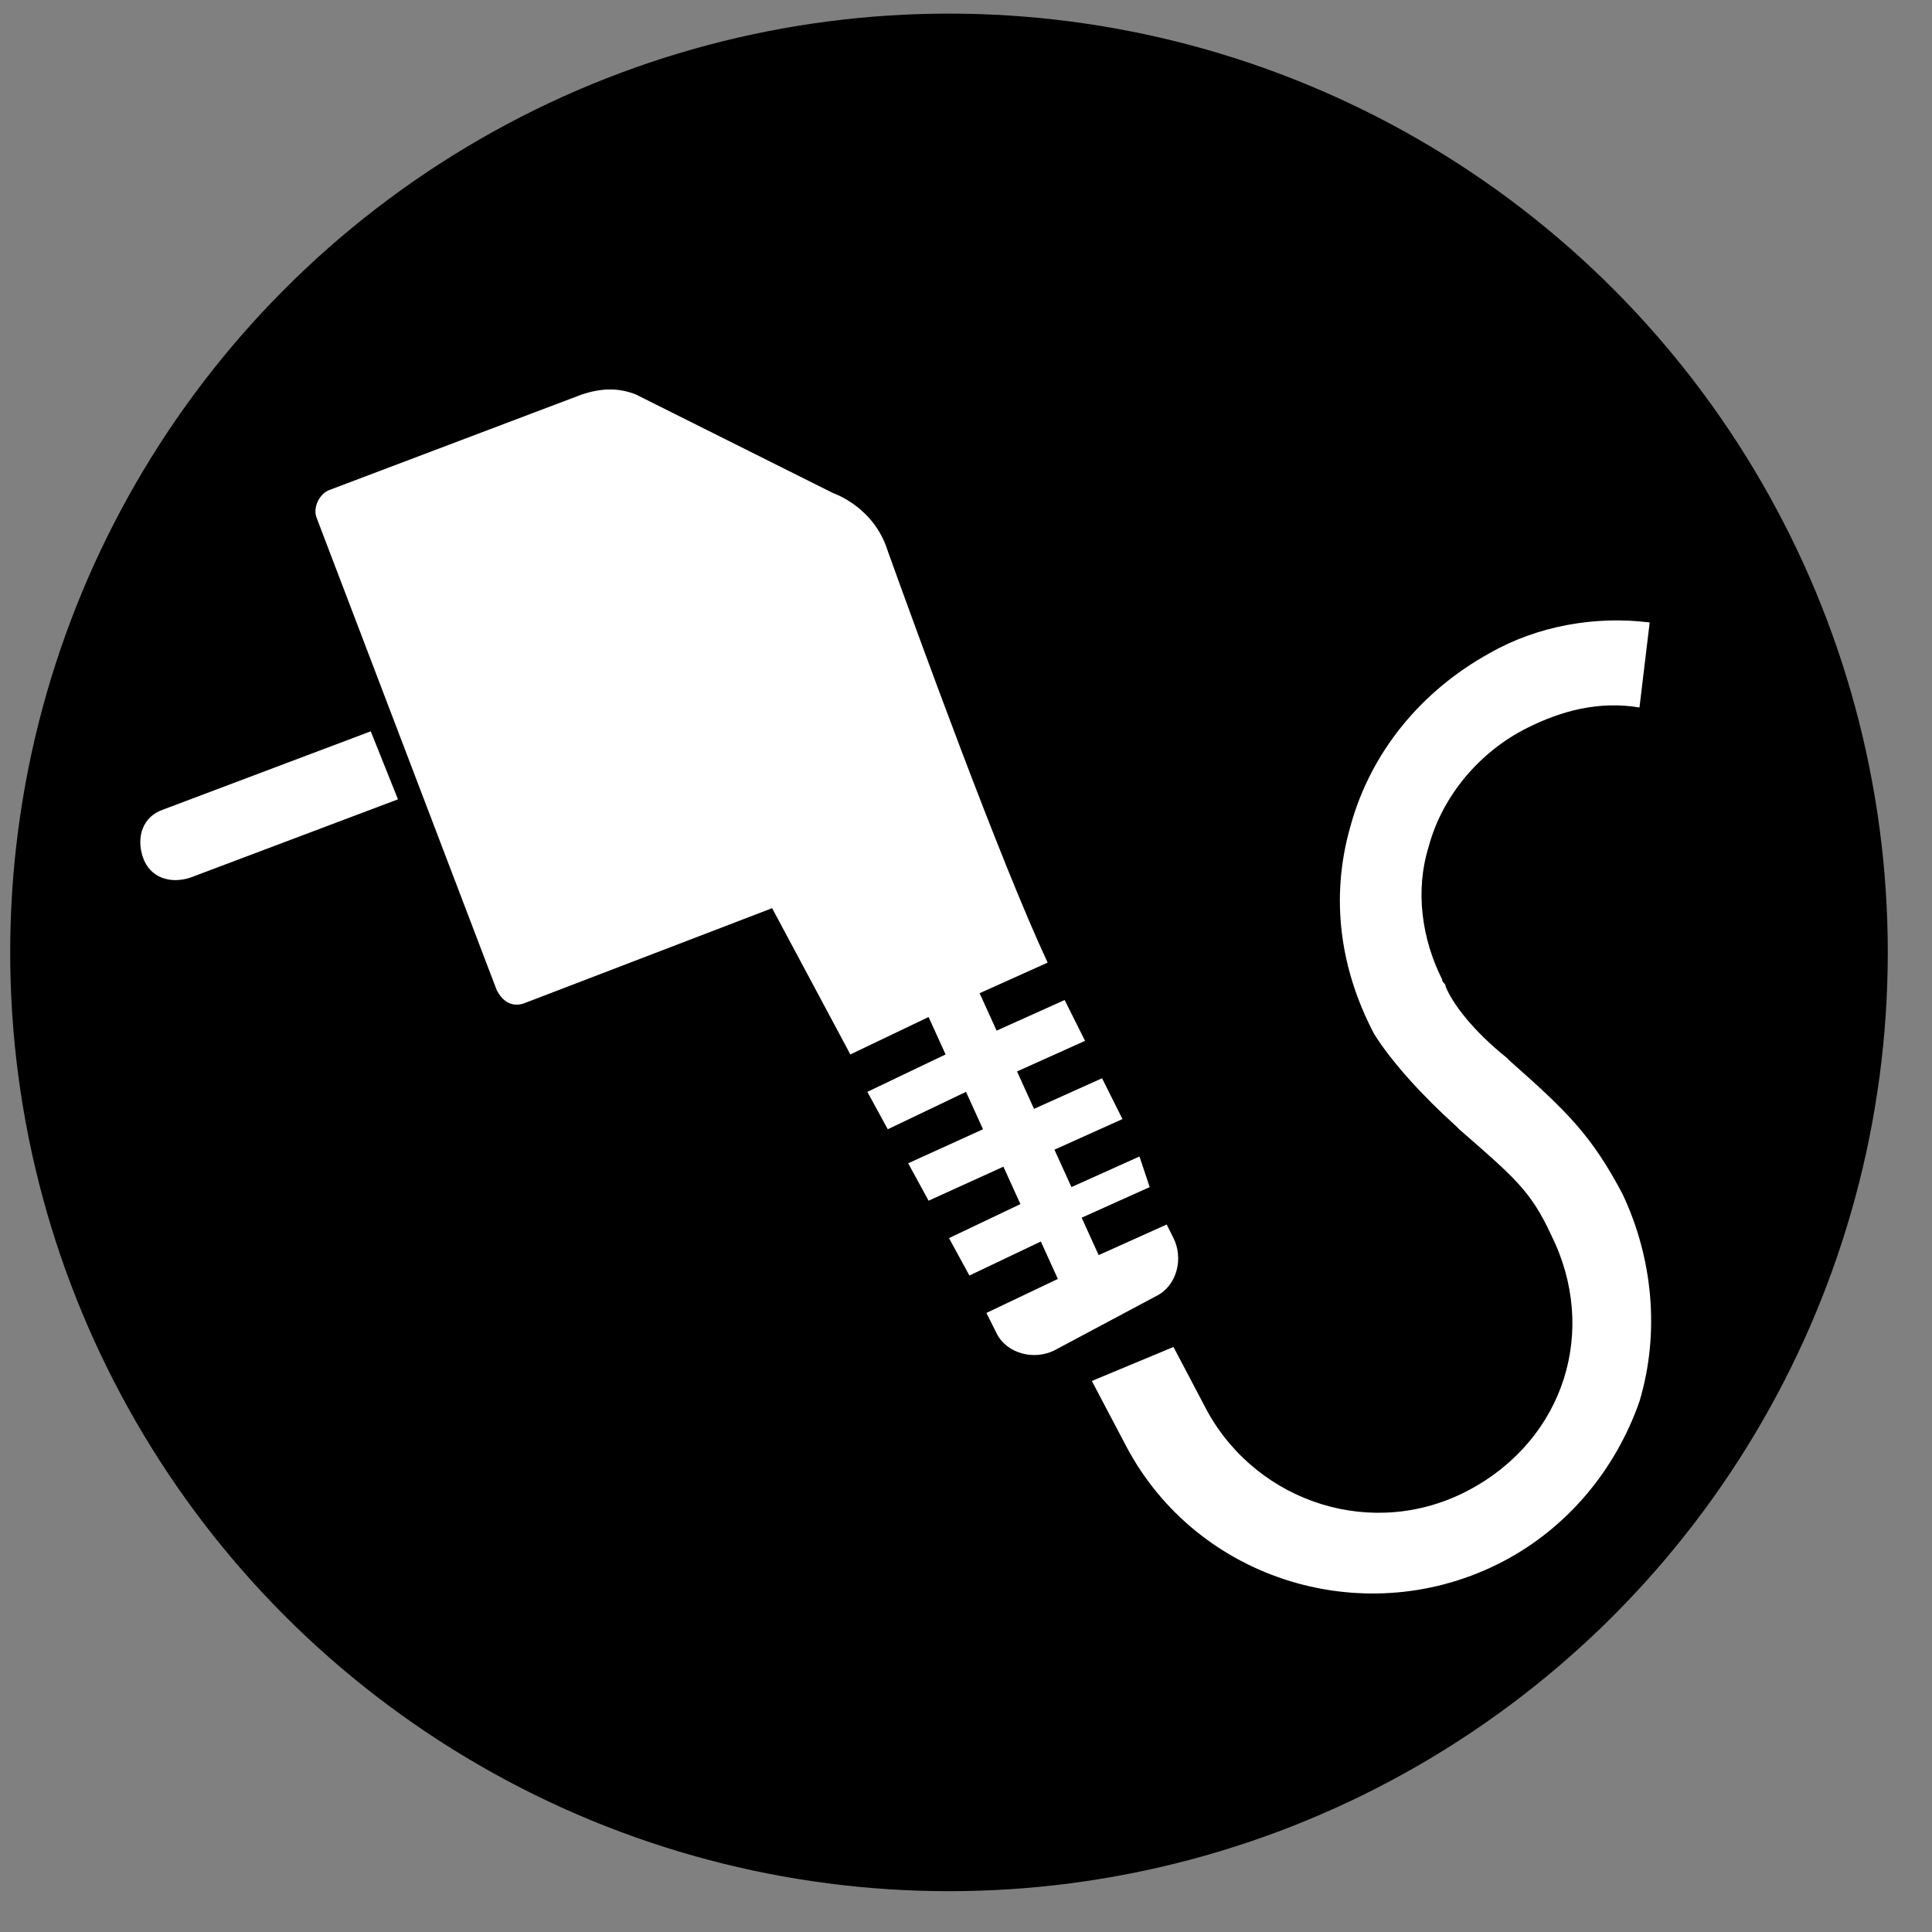 <?xml version="1.0" encoding="utf-8"?>
<!-- Generator: Adobe Illustrator 25.2.3, SVG Export Plug-In . SVG Version: 6.00 Build 0)  -->
<svg version="1.1" id="_x2014_ÎÓÈ_x5F_1" xmlns="http://www.w3.org/2000/svg" xmlns:xlink="http://www.w3.org/1999/xlink"
	 x="0px" y="0px" viewBox="0 0 56.8 56.8" style="enable-background:new 0 0 56.8 56.8;" xml:space="preserve">
<rect x="0" y="0" width="56.8" height="56.8" fill="#808080" stroke="none"/>
<style type="text/css">
	.st0{fill:#FFFFFF;}
</style>
<circle cx="27.9" cy="28" r="27.6"/>
<g>
	<path class="st0" d="M32.1,40.6l1,1.9c2.1,4,7.1,5.5,11.1,3.4c1.9-1,3.3-2.7,4-4.7c0.6-2,0.4-4.2-0.5-6.1c-0.9-1.7-1.6-2.4-3.3-3.9
		l-0.1-0.1c-1-0.8-1.6-1.6-1.8-2.1c0-0.1-0.1-0.1-0.1-0.2c-0.6-1.2-0.8-2.6-0.4-3.9c0.4-1.5,1.5-2.8,2.9-3.5c1-0.5,2.1-0.8,3.3-0.6
		l0.3-2.5c-1.6-0.2-3.3,0.1-4.7,0.9c-2,1.1-3.5,2.9-4.1,5.1c-0.6,2.1-0.3,4.2,0.7,6.1c0.5,0.8,1.4,1.8,2.4,2.7l0.1,0.1
		c1.6,1.4,2.1,1.8,2.7,3.1c1.4,2.8,0.4,6-2.4,7.5c-2.8,1.5-6.2,0.4-7.7-2.3l-1-1.9L32.1,40.6z"/>
	<g>
		<path class="st0" d="M10.9,21.5l-6.1,2.3c-0.6,0.2-0.8,0.8-0.6,1.4c0.2,0.6,0.8,0.8,1.4,0.6l6.1-2.3L10.9,21.5z"/>
		<g>
			<path class="st0" d="M15.4,29.5l7.3-2.8L25,31l2.3-1.1l0.5,1.1l-2.3,1.1l0.6,1.1l2.3-1.1l0.5,1.1l-2.2,1l0.6,1.1l2.2-1l0.5,1.1
				l-2.1,1l0.6,1.1l2.1-1l0.5,1.1l-2.1,1l0.3,0.6c0.3,0.6,1.1,0.8,1.7,0.5l3-1.6c0.6-0.3,0.8-1.1,0.5-1.7l-0.2-0.4l-2,0.9l-0.5-1.1
				l2-0.9L33.5,34l-2,0.9L31,33.8l2-0.9l-0.6-1.2l-2,0.9l-0.5-1.1l2-0.9l-0.6-1.2l-2,0.9l-0.5-1.1l2-0.9c-1.4-3-3.8-9.6-4.7-12.1
				c-0.4-1.3-1.6-1.7-1.6-1.7l-5.8-2.9c-0.5-0.2-1-0.2-1.6,0l-7.4,2.8c-0.3,0.1-0.5,0.5-0.4,0.8l5.3,13.9
				C14.8,29.5,15.1,29.6,15.4,29.5z"/>
		</g>
	</g>
</g>
</svg>
